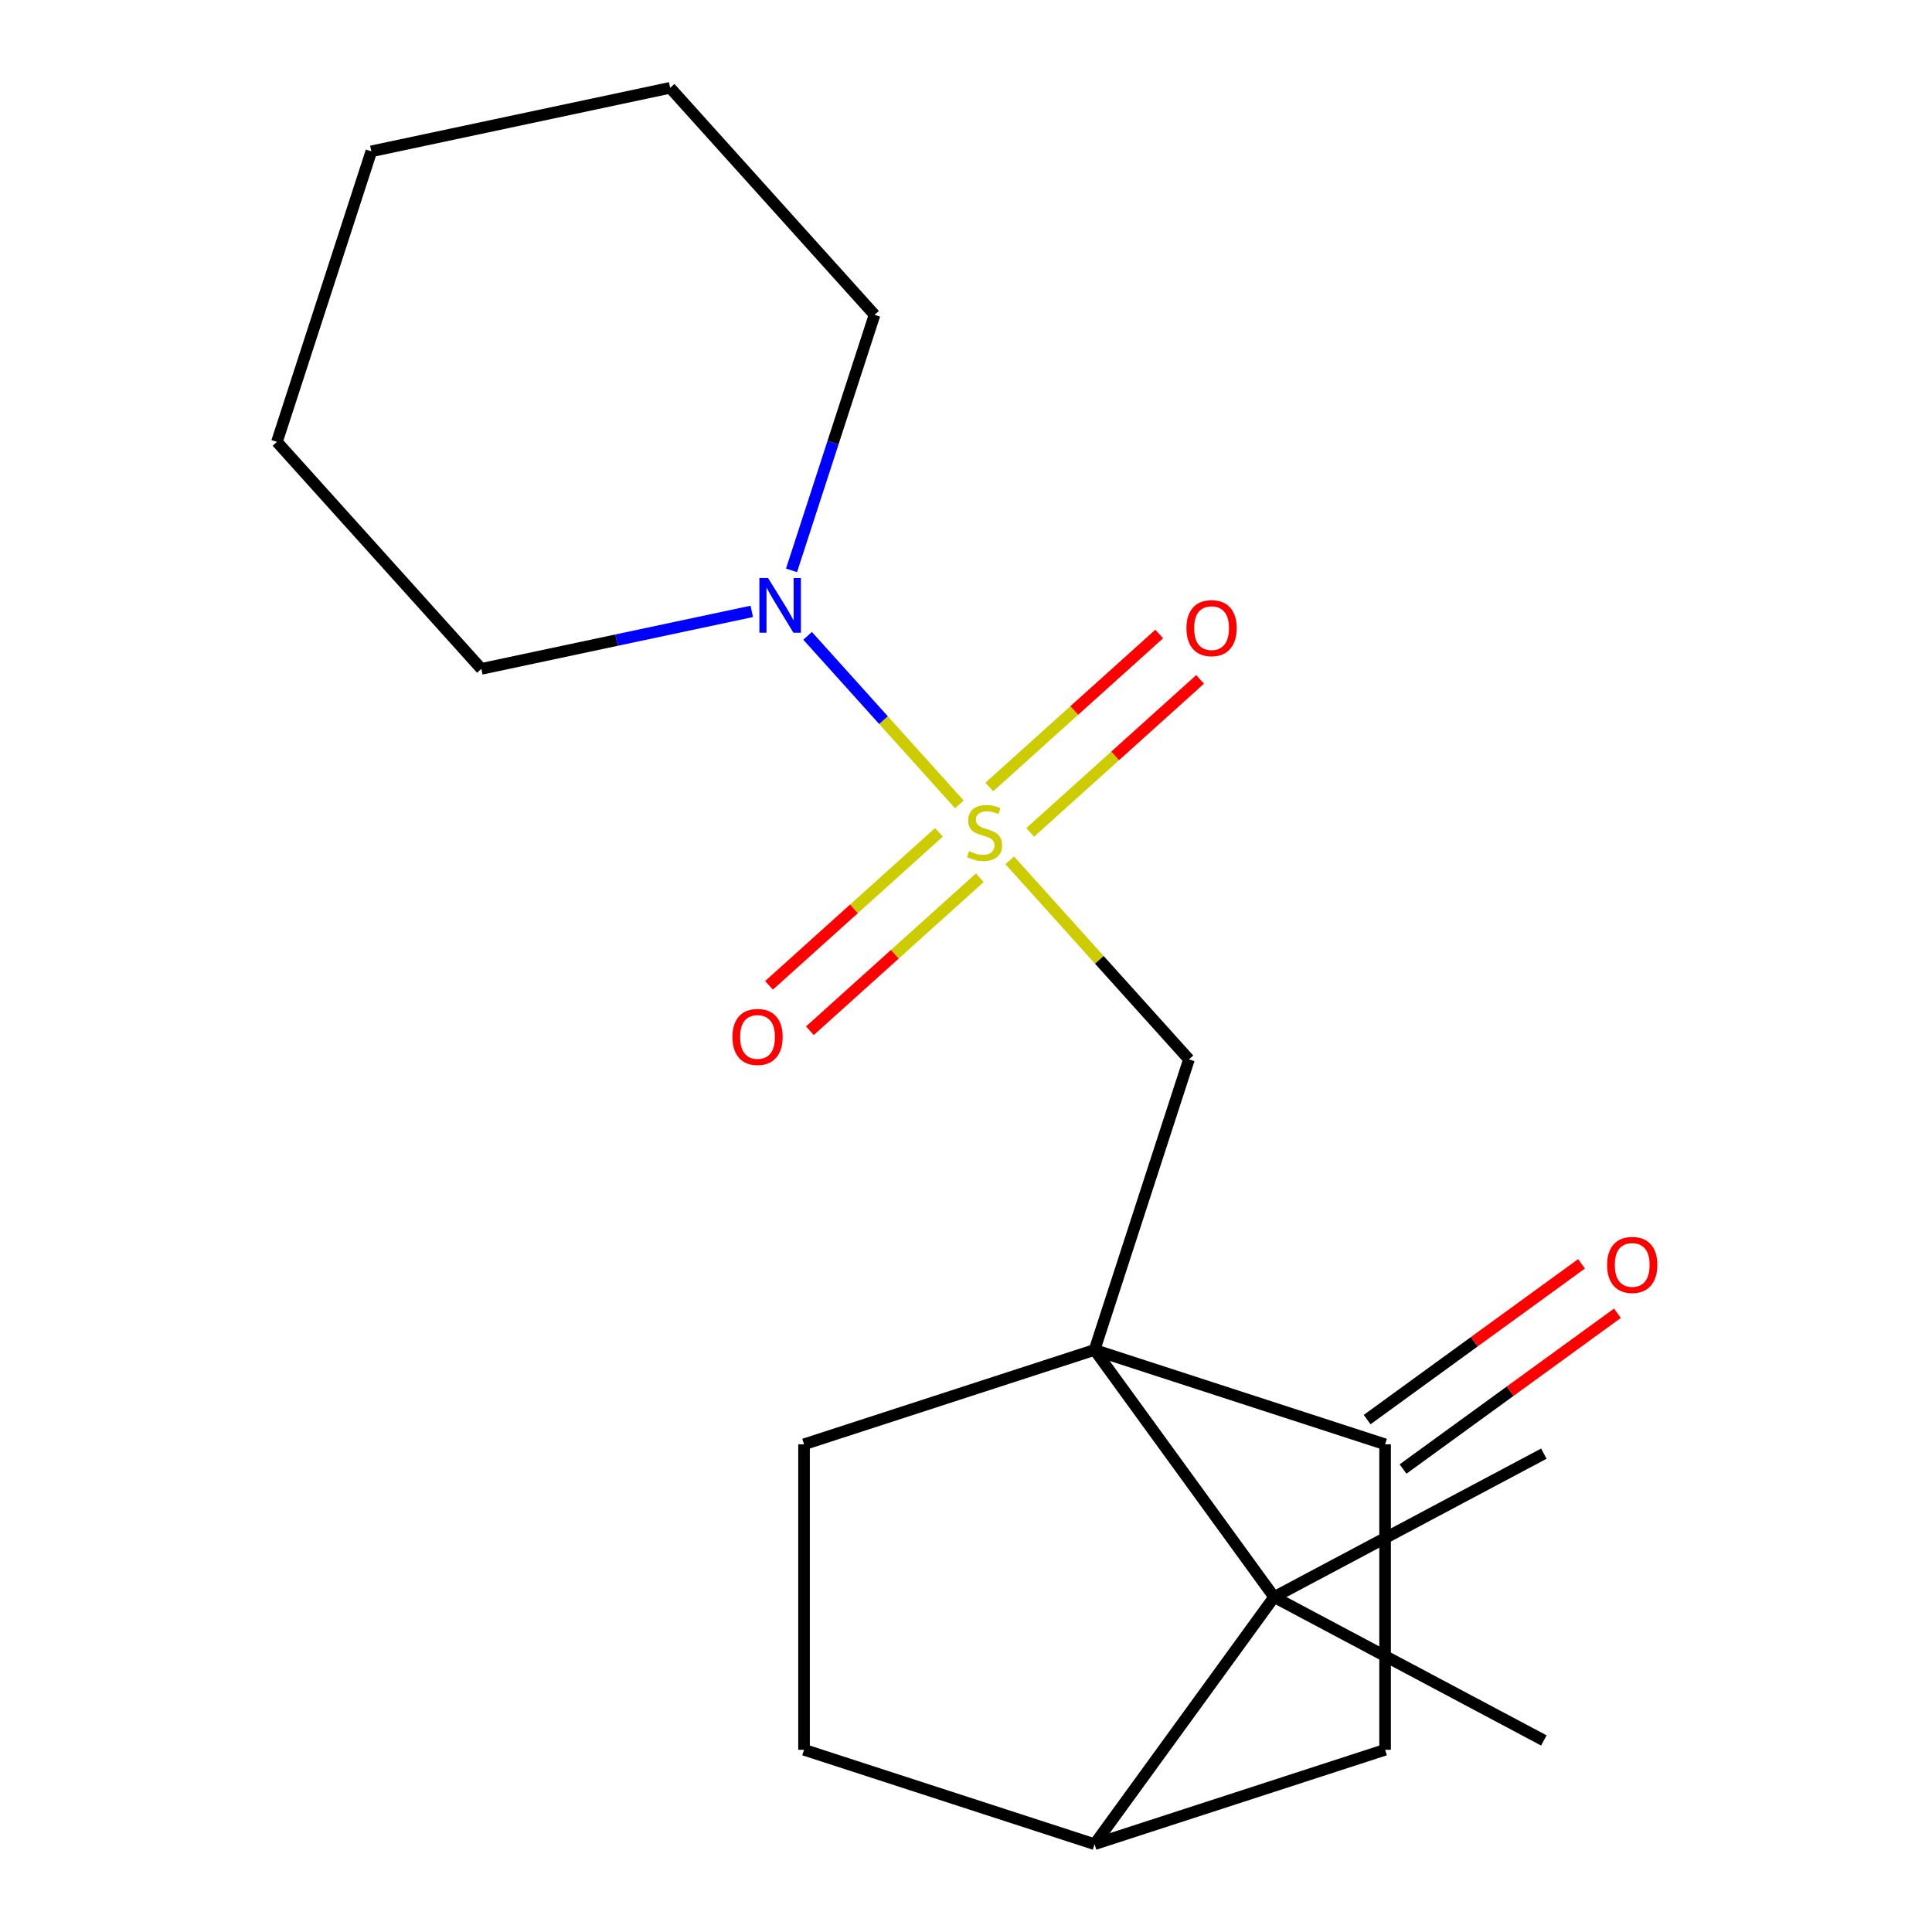 <?xml version='1.0' encoding='iso-8859-1'?>
<svg version='1.1' baseProfile='full'
              xmlns='http://www.w3.org/2000/svg'
                      xmlns:rdkit='http://www.rdkit.org/xml'
                      xmlns:xlink='http://www.w3.org/1999/xlink'
                  xml:space='preserve'
width='1000px' height='1000px' viewBox='0 0 1000 1000'>
<!-- END OF HEADER -->
<rect style='opacity:1.0;fill:#FFFFFF;stroke:none' width='1000' height='1000' x='0' y='0'> </rect>
<path class='bond-1' d='M 522.636,445.308 L 569.02,496.822' style='fill:none;fill-rule:evenodd;stroke:#CCCC00;stroke-width:6px;stroke-linecap:butt;stroke-linejoin:miter;stroke-opacity:1' />
<path class='bond-1' d='M 569.02,496.822 L 615.403,548.336' style='fill:none;fill-rule:evenodd;stroke:#000000;stroke-width:6px;stroke-linecap:butt;stroke-linejoin:miter;stroke-opacity:1' />
<path class='bond-4' d='M 496.571,416.359 L 457.291,372.734' style='fill:none;fill-rule:evenodd;stroke:#CCCC00;stroke-width:6px;stroke-linecap:butt;stroke-linejoin:miter;stroke-opacity:1' />
<path class='bond-4' d='M 457.291,372.734 L 418.01,329.109' style='fill:none;fill-rule:evenodd;stroke:#0000FF;stroke-width:6px;stroke-linecap:butt;stroke-linejoin:miter;stroke-opacity:1' />
<path class='bond-8' d='M 533.216,430.849 L 577.194,391.252' style='fill:none;fill-rule:evenodd;stroke:#CCCC00;stroke-width:6px;stroke-linecap:butt;stroke-linejoin:miter;stroke-opacity:1' />
<path class='bond-8' d='M 577.194,391.252 L 621.171,351.654' style='fill:none;fill-rule:evenodd;stroke:#FF0000;stroke-width:6px;stroke-linecap:butt;stroke-linejoin:miter;stroke-opacity:1' />
<path class='bond-8' d='M 512.057,407.349 L 556.034,367.751' style='fill:none;fill-rule:evenodd;stroke:#CCCC00;stroke-width:6px;stroke-linecap:butt;stroke-linejoin:miter;stroke-opacity:1' />
<path class='bond-8' d='M 556.034,367.751 L 600.011,328.154' style='fill:none;fill-rule:evenodd;stroke:#FF0000;stroke-width:6px;stroke-linecap:butt;stroke-linejoin:miter;stroke-opacity:1' />
<path class='bond-9' d='M 485.991,430.818 L 442.014,470.416' style='fill:none;fill-rule:evenodd;stroke:#CCCC00;stroke-width:6px;stroke-linecap:butt;stroke-linejoin:miter;stroke-opacity:1' />
<path class='bond-9' d='M 442.014,470.416 L 398.036,510.013' style='fill:none;fill-rule:evenodd;stroke:#FF0000;stroke-width:6px;stroke-linecap:butt;stroke-linejoin:miter;stroke-opacity:1' />
<path class='bond-9' d='M 507.151,454.319 L 463.173,493.916' style='fill:none;fill-rule:evenodd;stroke:#CCCC00;stroke-width:6px;stroke-linecap:butt;stroke-linejoin:miter;stroke-opacity:1' />
<path class='bond-9' d='M 463.173,493.916 L 419.196,533.513' style='fill:none;fill-rule:evenodd;stroke:#FF0000;stroke-width:6px;stroke-linecap:butt;stroke-linejoin:miter;stroke-opacity:1' />
<path class='bond-0' d='M 566.543,698.711 L 615.403,548.336' style='fill:none;fill-rule:evenodd;stroke:#000000;stroke-width:6px;stroke-linecap:butt;stroke-linejoin:miter;stroke-opacity:1' />
<path class='bond-2' d='M 566.543,698.711 L 659.48,826.628' style='fill:none;fill-rule:evenodd;stroke:#000000;stroke-width:6px;stroke-linecap:butt;stroke-linejoin:miter;stroke-opacity:1' />
<path class='bond-3' d='M 566.543,698.711 L 716.918,747.571' style='fill:none;fill-rule:evenodd;stroke:#000000;stroke-width:6px;stroke-linecap:butt;stroke-linejoin:miter;stroke-opacity:1' />
<path class='bond-6' d='M 566.543,698.711 L 416.167,747.571' style='fill:none;fill-rule:evenodd;stroke:#000000;stroke-width:6px;stroke-linecap:butt;stroke-linejoin:miter;stroke-opacity:1' />
<path class='bond-5' d='M 659.48,826.628 L 566.543,954.545' style='fill:none;fill-rule:evenodd;stroke:#000000;stroke-width:6px;stroke-linecap:butt;stroke-linejoin:miter;stroke-opacity:1' />
<path class='bond-12' d='M 659.48,826.628 L 799.091,752.406' style='fill:none;fill-rule:evenodd;stroke:#000000;stroke-width:6px;stroke-linecap:butt;stroke-linejoin:miter;stroke-opacity:1' />
<path class='bond-13' d='M 659.48,826.628 L 799.091,900.851' style='fill:none;fill-rule:evenodd;stroke:#000000;stroke-width:6px;stroke-linecap:butt;stroke-linejoin:miter;stroke-opacity:1' />
<path class='bond-7' d='M 716.918,747.571 L 716.918,905.685' style='fill:none;fill-rule:evenodd;stroke:#000000;stroke-width:6px;stroke-linecap:butt;stroke-linejoin:miter;stroke-opacity:1' />
<path class='bond-11' d='M 726.212,760.363 L 781.694,720.053' style='fill:none;fill-rule:evenodd;stroke:#000000;stroke-width:6px;stroke-linecap:butt;stroke-linejoin:miter;stroke-opacity:1' />
<path class='bond-11' d='M 781.694,720.053 L 837.176,679.743' style='fill:none;fill-rule:evenodd;stroke:#FF0000;stroke-width:6px;stroke-linecap:butt;stroke-linejoin:miter;stroke-opacity:1' />
<path class='bond-11' d='M 707.625,734.779 L 763.107,694.469' style='fill:none;fill-rule:evenodd;stroke:#000000;stroke-width:6px;stroke-linecap:butt;stroke-linejoin:miter;stroke-opacity:1' />
<path class='bond-11' d='M 763.107,694.469 L 818.589,654.159' style='fill:none;fill-rule:evenodd;stroke:#FF0000;stroke-width:6px;stroke-linecap:butt;stroke-linejoin:miter;stroke-opacity:1' />
<path class='bond-14' d='M 409.69,295.219 L 431.177,229.088' style='fill:none;fill-rule:evenodd;stroke:#0000FF;stroke-width:6px;stroke-linecap:butt;stroke-linejoin:miter;stroke-opacity:1' />
<path class='bond-14' d='M 431.177,229.088 L 452.665,162.956' style='fill:none;fill-rule:evenodd;stroke:#000000;stroke-width:6px;stroke-linecap:butt;stroke-linejoin:miter;stroke-opacity:1' />
<path class='bond-15' d='M 389.112,316.455 L 319.129,331.33' style='fill:none;fill-rule:evenodd;stroke:#0000FF;stroke-width:6px;stroke-linecap:butt;stroke-linejoin:miter;stroke-opacity:1' />
<path class='bond-15' d='M 319.129,331.33 L 249.145,346.206' style='fill:none;fill-rule:evenodd;stroke:#000000;stroke-width:6px;stroke-linecap:butt;stroke-linejoin:miter;stroke-opacity:1' />
<path class='bond-20' d='M 566.543,954.545 L 716.918,905.685' style='fill:none;fill-rule:evenodd;stroke:#000000;stroke-width:6px;stroke-linecap:butt;stroke-linejoin:miter;stroke-opacity:1' />
<path class='bond-21' d='M 566.543,954.545 L 416.167,905.685' style='fill:none;fill-rule:evenodd;stroke:#000000;stroke-width:6px;stroke-linecap:butt;stroke-linejoin:miter;stroke-opacity:1' />
<path class='bond-10' d='M 416.167,747.571 L 416.167,905.685' style='fill:none;fill-rule:evenodd;stroke:#000000;stroke-width:6px;stroke-linecap:butt;stroke-linejoin:miter;stroke-opacity:1' />
<path class='bond-17' d='M 452.665,162.956 L 346.865,45.455' style='fill:none;fill-rule:evenodd;stroke:#000000;stroke-width:6px;stroke-linecap:butt;stroke-linejoin:miter;stroke-opacity:1' />
<path class='bond-16' d='M 249.145,346.206 L 143.346,228.704' style='fill:none;fill-rule:evenodd;stroke:#000000;stroke-width:6px;stroke-linecap:butt;stroke-linejoin:miter;stroke-opacity:1' />
<path class='bond-18' d='M 143.346,228.704 L 192.206,78.328' style='fill:none;fill-rule:evenodd;stroke:#000000;stroke-width:6px;stroke-linecap:butt;stroke-linejoin:miter;stroke-opacity:1' />
<path class='bond-19' d='M 346.865,45.455 L 192.206,78.328' style='fill:none;fill-rule:evenodd;stroke:#000000;stroke-width:6px;stroke-linecap:butt;stroke-linejoin:miter;stroke-opacity:1' />
<path  class='atom-0' d='M 501.604 440.554
Q 501.924 440.674, 503.244 441.234
Q 504.564 441.794, 506.004 442.154
Q 507.484 442.474, 508.924 442.474
Q 511.604 442.474, 513.164 441.194
Q 514.724 439.874, 514.724 437.594
Q 514.724 436.034, 513.924 435.074
Q 513.164 434.114, 511.964 433.594
Q 510.764 433.074, 508.764 432.474
Q 506.244 431.714, 504.724 430.994
Q 503.244 430.274, 502.164 428.754
Q 501.124 427.234, 501.124 424.674
Q 501.124 421.114, 503.524 418.914
Q 505.964 416.714, 510.764 416.714
Q 514.044 416.714, 517.764 418.274
L 516.844 421.354
Q 513.444 419.954, 510.884 419.954
Q 508.124 419.954, 506.604 421.114
Q 505.084 422.234, 505.124 424.194
Q 505.124 425.714, 505.884 426.634
Q 506.684 427.554, 507.804 428.074
Q 508.964 428.594, 510.884 429.194
Q 513.444 429.994, 514.964 430.794
Q 516.484 431.594, 517.564 433.234
Q 518.684 434.834, 518.684 437.594
Q 518.684 441.514, 516.044 443.634
Q 513.444 445.714, 509.084 445.714
Q 506.564 445.714, 504.644 445.154
Q 502.764 444.634, 500.524 443.714
L 501.604 440.554
' fill='#CCCC00'/>
<path  class='atom-5' d='M 397.545 299.172
L 406.825 314.172
Q 407.745 315.652, 409.225 318.332
Q 410.705 321.012, 410.785 321.172
L 410.785 299.172
L 414.545 299.172
L 414.545 327.492
L 410.665 327.492
L 400.705 311.092
Q 399.545 309.172, 398.305 306.972
Q 397.105 304.772, 396.745 304.092
L 396.745 327.492
L 393.065 327.492
L 393.065 299.172
L 397.545 299.172
' fill='#0000FF'/>
<path  class='atom-9' d='M 614.105 325.115
Q 614.105 318.315, 617.465 314.515
Q 620.825 310.715, 627.105 310.715
Q 633.385 310.715, 636.745 314.515
Q 640.105 318.315, 640.105 325.115
Q 640.105 331.995, 636.705 335.915
Q 633.305 339.795, 627.105 339.795
Q 620.865 339.795, 617.465 335.915
Q 614.105 332.035, 614.105 325.115
M 627.105 336.595
Q 631.425 336.595, 633.745 333.715
Q 636.105 330.795, 636.105 325.115
Q 636.105 319.555, 633.745 316.755
Q 631.425 313.915, 627.105 313.915
Q 622.785 313.915, 620.425 316.715
Q 618.105 319.515, 618.105 325.115
Q 618.105 330.835, 620.425 333.715
Q 622.785 336.595, 627.105 336.595
' fill='#FF0000'/>
<path  class='atom-10' d='M 379.102 536.713
Q 379.102 529.913, 382.462 526.113
Q 385.822 522.313, 392.102 522.313
Q 398.382 522.313, 401.742 526.113
Q 405.102 529.913, 405.102 536.713
Q 405.102 543.593, 401.702 547.513
Q 398.302 551.393, 392.102 551.393
Q 385.862 551.393, 382.462 547.513
Q 379.102 543.633, 379.102 536.713
M 392.102 548.193
Q 396.422 548.193, 398.742 545.313
Q 401.102 542.393, 401.102 536.713
Q 401.102 531.153, 398.742 528.353
Q 396.422 525.513, 392.102 525.513
Q 387.782 525.513, 385.422 528.313
Q 383.102 531.113, 383.102 536.713
Q 383.102 542.433, 385.422 545.313
Q 387.782 548.193, 392.102 548.193
' fill='#FF0000'/>
<path  class='atom-12' d='M 831.835 654.714
Q 831.835 647.914, 835.195 644.114
Q 838.555 640.314, 844.835 640.314
Q 851.115 640.314, 854.475 644.114
Q 857.835 647.914, 857.835 654.714
Q 857.835 661.594, 854.435 665.514
Q 851.035 669.394, 844.835 669.394
Q 838.595 669.394, 835.195 665.514
Q 831.835 661.634, 831.835 654.714
M 844.835 666.194
Q 849.155 666.194, 851.475 663.314
Q 853.835 660.394, 853.835 654.714
Q 853.835 649.154, 851.475 646.354
Q 849.155 643.514, 844.835 643.514
Q 840.515 643.514, 838.155 646.314
Q 835.835 649.114, 835.835 654.714
Q 835.835 660.434, 838.155 663.314
Q 840.515 666.194, 844.835 666.194
' fill='#FF0000'/>
</svg>

